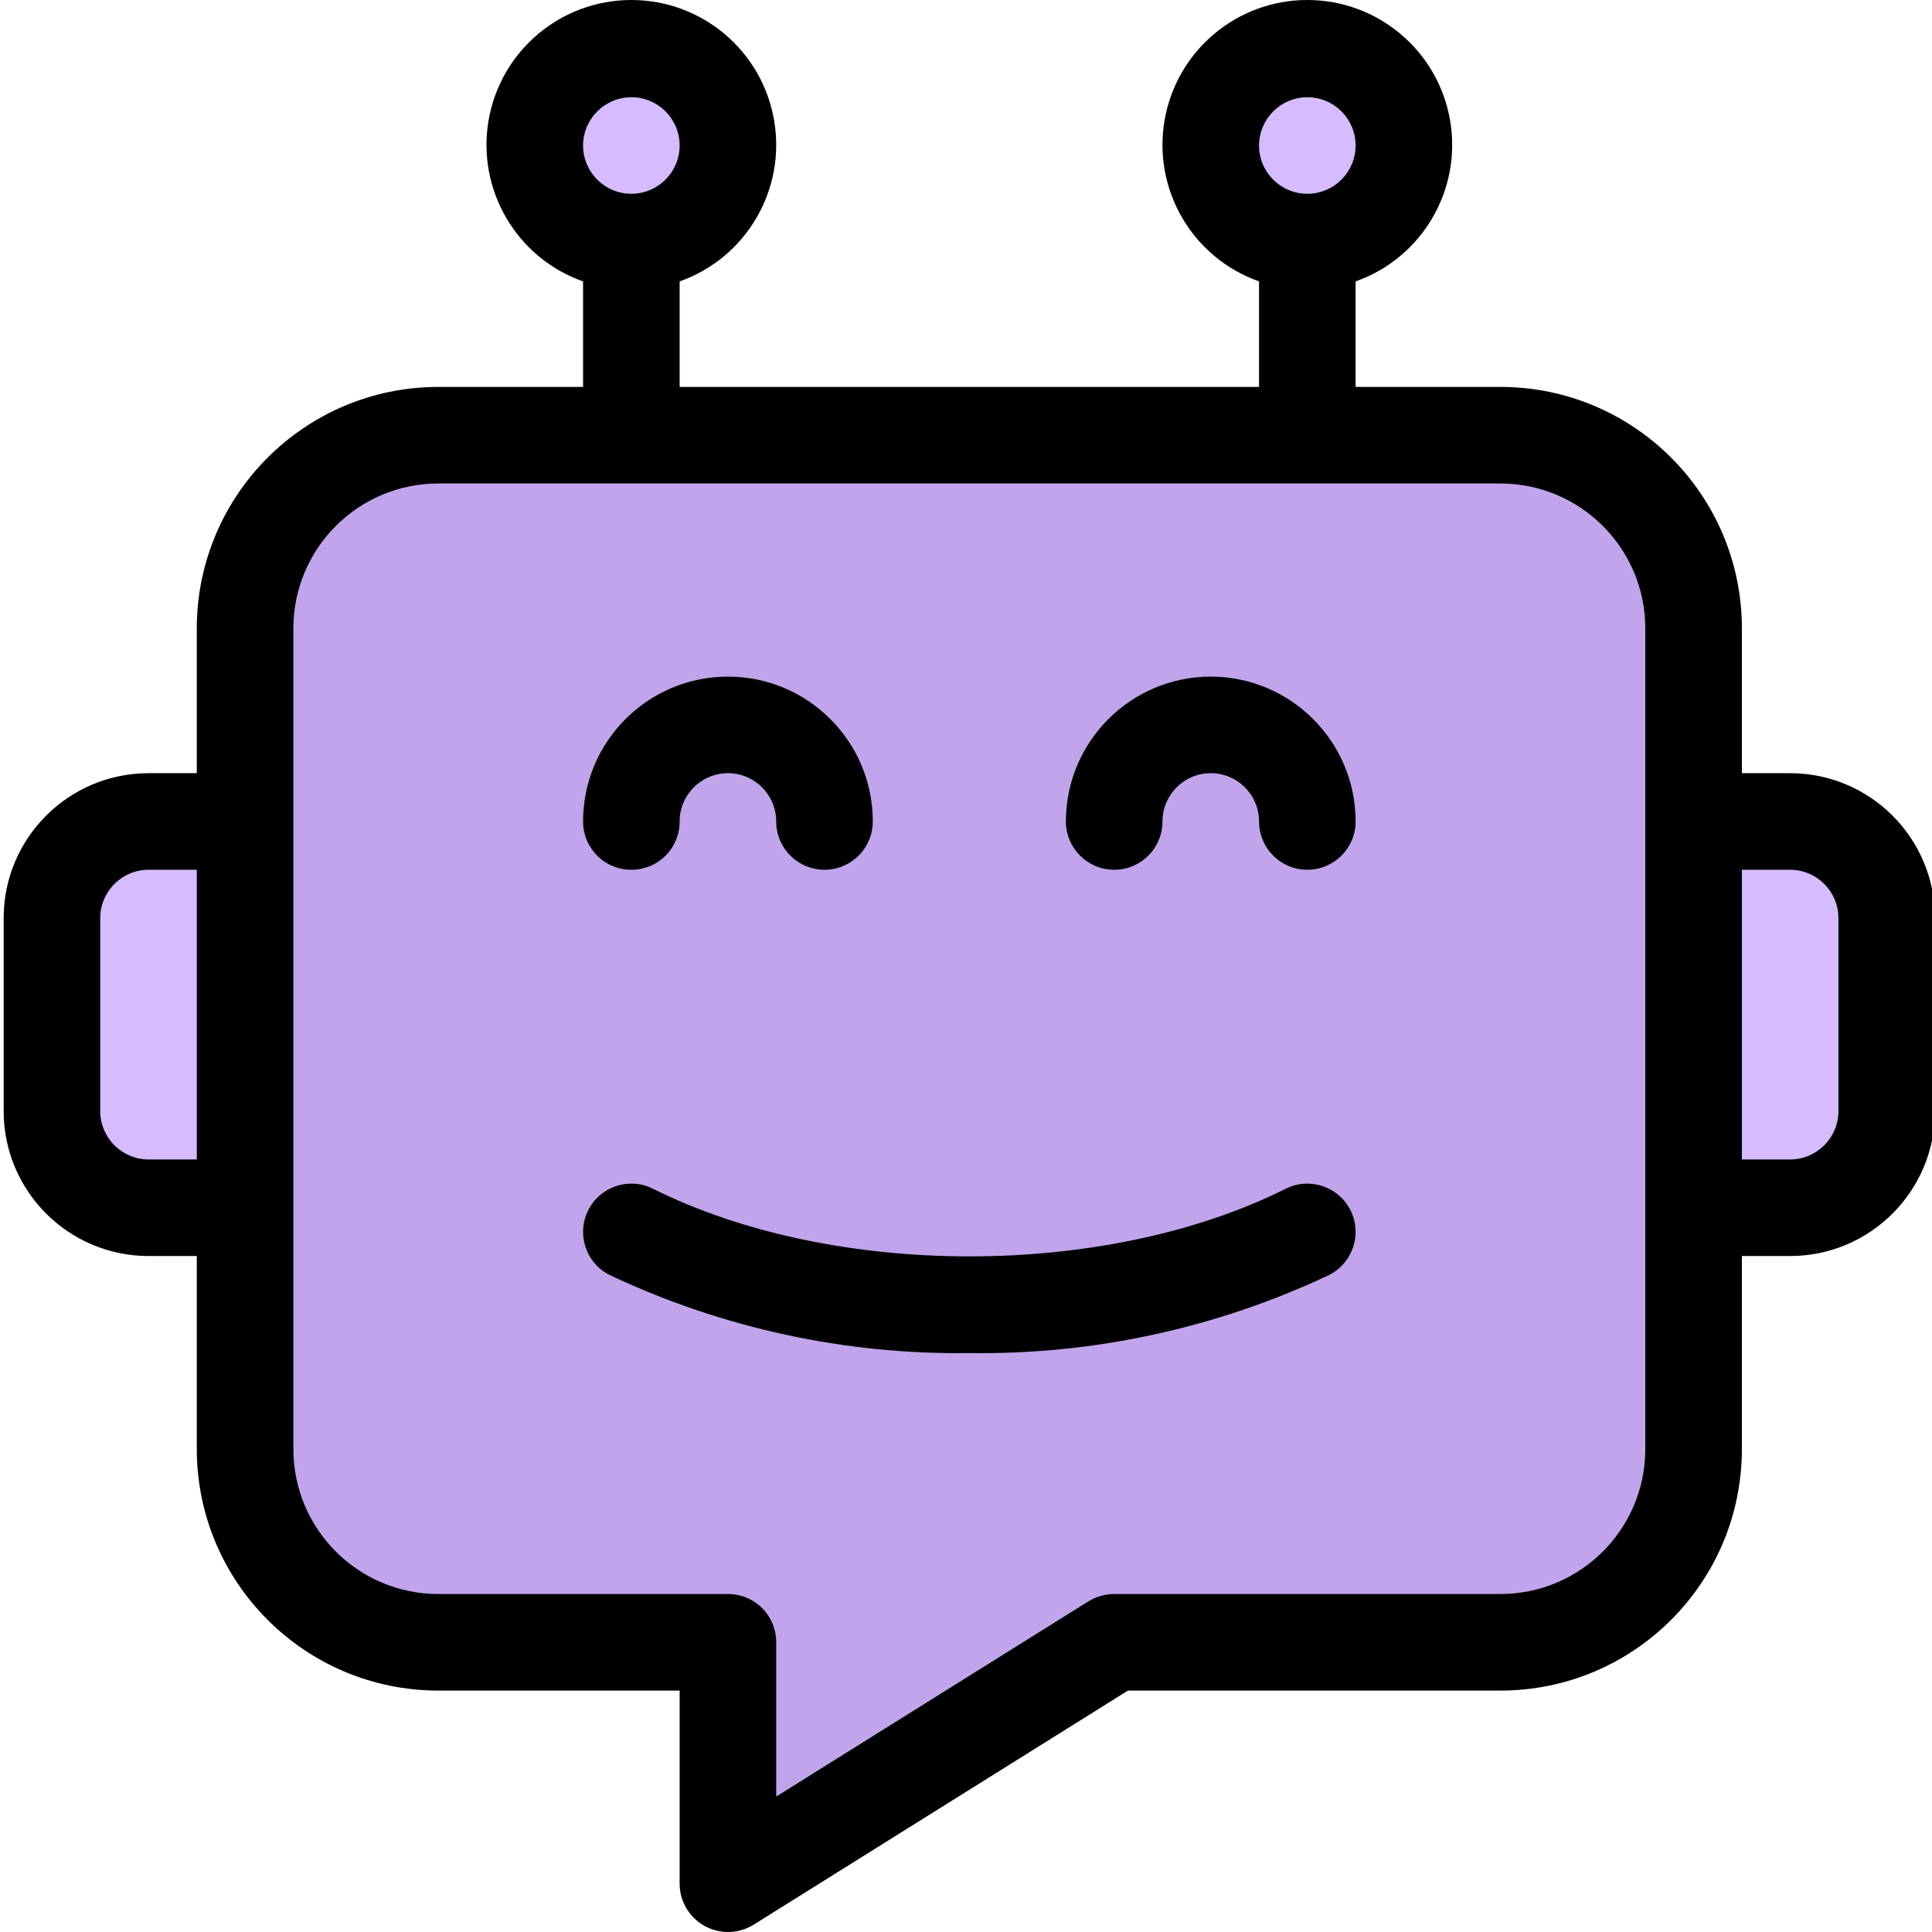 <?xml version="1.0"?>
<svg xmlns="http://www.w3.org/2000/svg" xmlns:xlink="http://www.w3.org/1999/xlink" xmlns:svgjs="http://svgjs.com/svgjs" version="1.1" width="512" height="512" x="0" y="0" viewBox="0 0 426 426.81" style="enable-background:new 0 0 512 512" xml:space="preserve" class=""><g><g xmlns="http://www.w3.org/2000/svg" fill="#90caf9"><path d="m304.406 32.145c0 8.836-7.164 16-16 16s-16-7.164-16-16c0-8.836 7.164-16 16-16s16 7.164 16 16zm0 0" fill="#d6bbff" data-original="#90caf9" class=""/><path d="m155.07 32.145c0 8.836-7.164 16-16 16-8.836 0-16-7.164-16-16 0-8.836 7.164-16 16-16 8.836 0 16 7.164 16 16zm0 0" fill="#d6bbff" data-original="#90caf9" class=""/><path d="m32.406 261.477c-8.832-.008-15.992-7.168-16-16v-42.668c.008-8.832 7.168-15.988 16-16h16v74.668zm0 0" fill="#d6bbff" data-original="#90caf9" class=""/><path d="m379.07 261.477v-74.668h16c8.832.012 15.992 7.168 16 16v42.668c-.008 8.832-7.168 15.992-16 16zm0 0" fill="#d6bbff" data-original="#90caf9" class=""/></g><path xmlns="http://www.w3.org/2000/svg" d="m165.738 362.809c.016-1.418-.543-2.781-1.547-3.785-1.004-1.004-2.367-1.562-3.785-1.547h-64c-20.609-.023-37.312-16.723-37.336-37.332v-181.336c.023-20.609 16.727-37.309 37.336-37.332h234.664c20.609.023 37.309 16.727 37.336 37.332v181.336c-.027 20.605-16.727 37.309-37.336 37.332h-85.332c-1.035.012-2.051.309-2.934.852l-77.066 48.184zm-26.668-96.02c-2.48.012-4.625 1.727-5.188 4.141-.559 2.418.617 4.902 2.844 6 24.074 11.32 50.41 17.016 77.012 16.652 26.605.363 52.941-5.332 77.02-16.656 2.219-1.102 3.387-3.582 2.824-5.996-.559-2.41-2.703-4.121-5.176-4.137-.816.004-1.617.195-2.34.57-22.613 10.586-47.34 15.898-72.309 15.527-24.973.367-49.699-4.938-72.324-15.52-.73-.379-1.539-.578-2.363-.582zm128-101.312c8.832.008 15.992 7.168 16 16 0 2.945 2.391 5.332 5.336 5.332s5.332-2.387 5.332-5.332c0-14.727-11.938-26.668-26.668-26.668-14.727 0-26.664 11.941-26.664 26.668 0 2.945 2.387 5.332 5.332 5.332 2.945 0 5.332-2.387 5.332-5.332.012-8.832 7.168-15.992 16-16zm-106.664 0c8.832.008 15.988 7.168 16 16 0 2.945 2.387 5.332 5.332 5.332 2.945 0 5.332-2.387 5.332-5.332 0-14.727-11.938-26.668-26.664-26.668-14.73 0-26.668 11.941-26.668 26.668 0 2.945 2.387 5.332 5.332 5.332 2.945 0 5.336-2.387 5.336-5.332.008-8.832 7.168-15.992 16-16zm0 0" fill="#c1a4eb" data-original="#42a5f5" class=""/><path xmlns="http://www.w3.org/2000/svg" d="m139.07 192.145c2.832.008 5.551-1.113 7.555-3.113 2.004-2.004 3.125-4.723 3.113-7.555 0-5.891 4.777-10.668 10.668-10.668s10.664 4.777 10.664 10.668c0 5.891 4.777 10.668 10.668 10.668s10.668-4.777 10.668-10.668c0-17.672-14.328-32-32-32-17.676 0-32 14.328-32 32-.012 2.832 1.109 5.551 3.113 7.555 2 2 4.719 3.121 7.551 3.113zm0 0" fill="#000000" data-original="#1976d2" class=""/><path xmlns="http://www.w3.org/2000/svg" d="m283.66 262.598c-39.844 19.945-99.949 19.945-139.844 0-5.27-2.621-11.668-.473-14.293 4.801-2.621 5.27-.473 11.672 4.801 14.293 24.816 11.711 51.977 17.605 79.414 17.227 27.438.379 54.598-5.516 79.414-17.227 5.273-2.621 7.422-9.023 4.801-14.293-2.621-5.273-9.023-7.422-14.293-4.801zm0 0" fill="#000000" data-original="#1976d2" class=""/><path xmlns="http://www.w3.org/2000/svg" d="m395.07 170.809h-10.664v-32c-.012-29.449-23.883-53.32-53.336-53.332h-32v-23.309c14.695-5.191 23.508-20.219 20.875-35.578-2.637-15.363-15.957-26.59-31.539-26.59-15.586 0-28.906 11.227-31.539 26.59-2.637 15.359 6.176 30.387 20.871 35.578v23.309h-128v-23.309c14.695-5.191 23.508-20.219 20.871-35.578-2.633-15.363-15.953-26.59-31.539-26.59-15.582 0-28.902 11.227-31.539 26.59-2.633 15.359 6.18 30.387 20.875 35.578v23.309h-32c-29.445.031-53.305 23.891-53.336 53.332v32h-10.664c-17.668.016-31.988 14.336-32 32v42.668c.012 17.668 14.332 31.984 32 32h10.664v42.668c.031 29.441 23.891 53.301 53.336 53.332h53.332v42.668c.008 3.871 2.113 7.438 5.5 9.32 3.387 1.879 7.527 1.785 10.82-.254l82.719-51.734h82.293c29.453-.012 53.324-23.883 53.336-53.332v-42.668h10.664c17.668-.016 31.988-14.332 32-32v-42.668c-.012-17.664-14.332-31.984-32-32zm-352 85.336h-10.664c-5.887-.02-10.652-4.785-10.668-10.668v-42.668c.016-5.883 4.781-10.648 10.668-10.664h10.664zm245.336-234.668c5.891 0 10.664 4.777 10.664 10.668s-4.773 10.664-10.664 10.664-10.668-4.773-10.668-10.664c.016-5.887 4.781-10.652 10.668-10.668zm-149.336 0c5.891 0 10.668 4.777 10.668 10.668s-4.777 10.664-10.668 10.664c-5.891 0-10.664-4.773-10.664-10.664.016-5.887 4.781-10.652 10.664-10.668zm224 298.668c-.012 17.664-14.332 31.984-32 32h-85.332c-1.996.012-3.949.562-5.652 1.598l-69.016 43.148v-34.082c.012-2.832-1.109-5.551-3.113-7.551-2-2.004-4.719-3.125-7.551-3.113h-64c-17.668-.016-31.988-14.336-32-32v-181.336c.012-17.664 14.332-31.984 32-32h234.664c17.668.016 31.988 14.336 32 32zm42.668-74.668c-.016 5.883-4.781 10.648-10.668 10.668h-10.664v-64h10.664c5.887.016 10.652 4.781 10.668 10.664zm0 0" fill="#000000" data-original="#1976d2" class=""/><path xmlns="http://www.w3.org/2000/svg" d="m267.07 149.477c-17.664.016-31.984 14.332-32 32 0 5.891 4.777 10.668 10.668 10.668s10.668-4.777 10.668-10.668c0-5.891 4.773-10.668 10.664-10.668 5.891 0 10.668 4.777 10.668 10.668 0 5.891 4.777 10.668 10.668 10.668s10.664-4.777 10.664-10.668c-.012-17.668-14.332-31.984-32-32zm0 0" fill="#000000" data-original="#1976d2" class=""/></g></svg>
